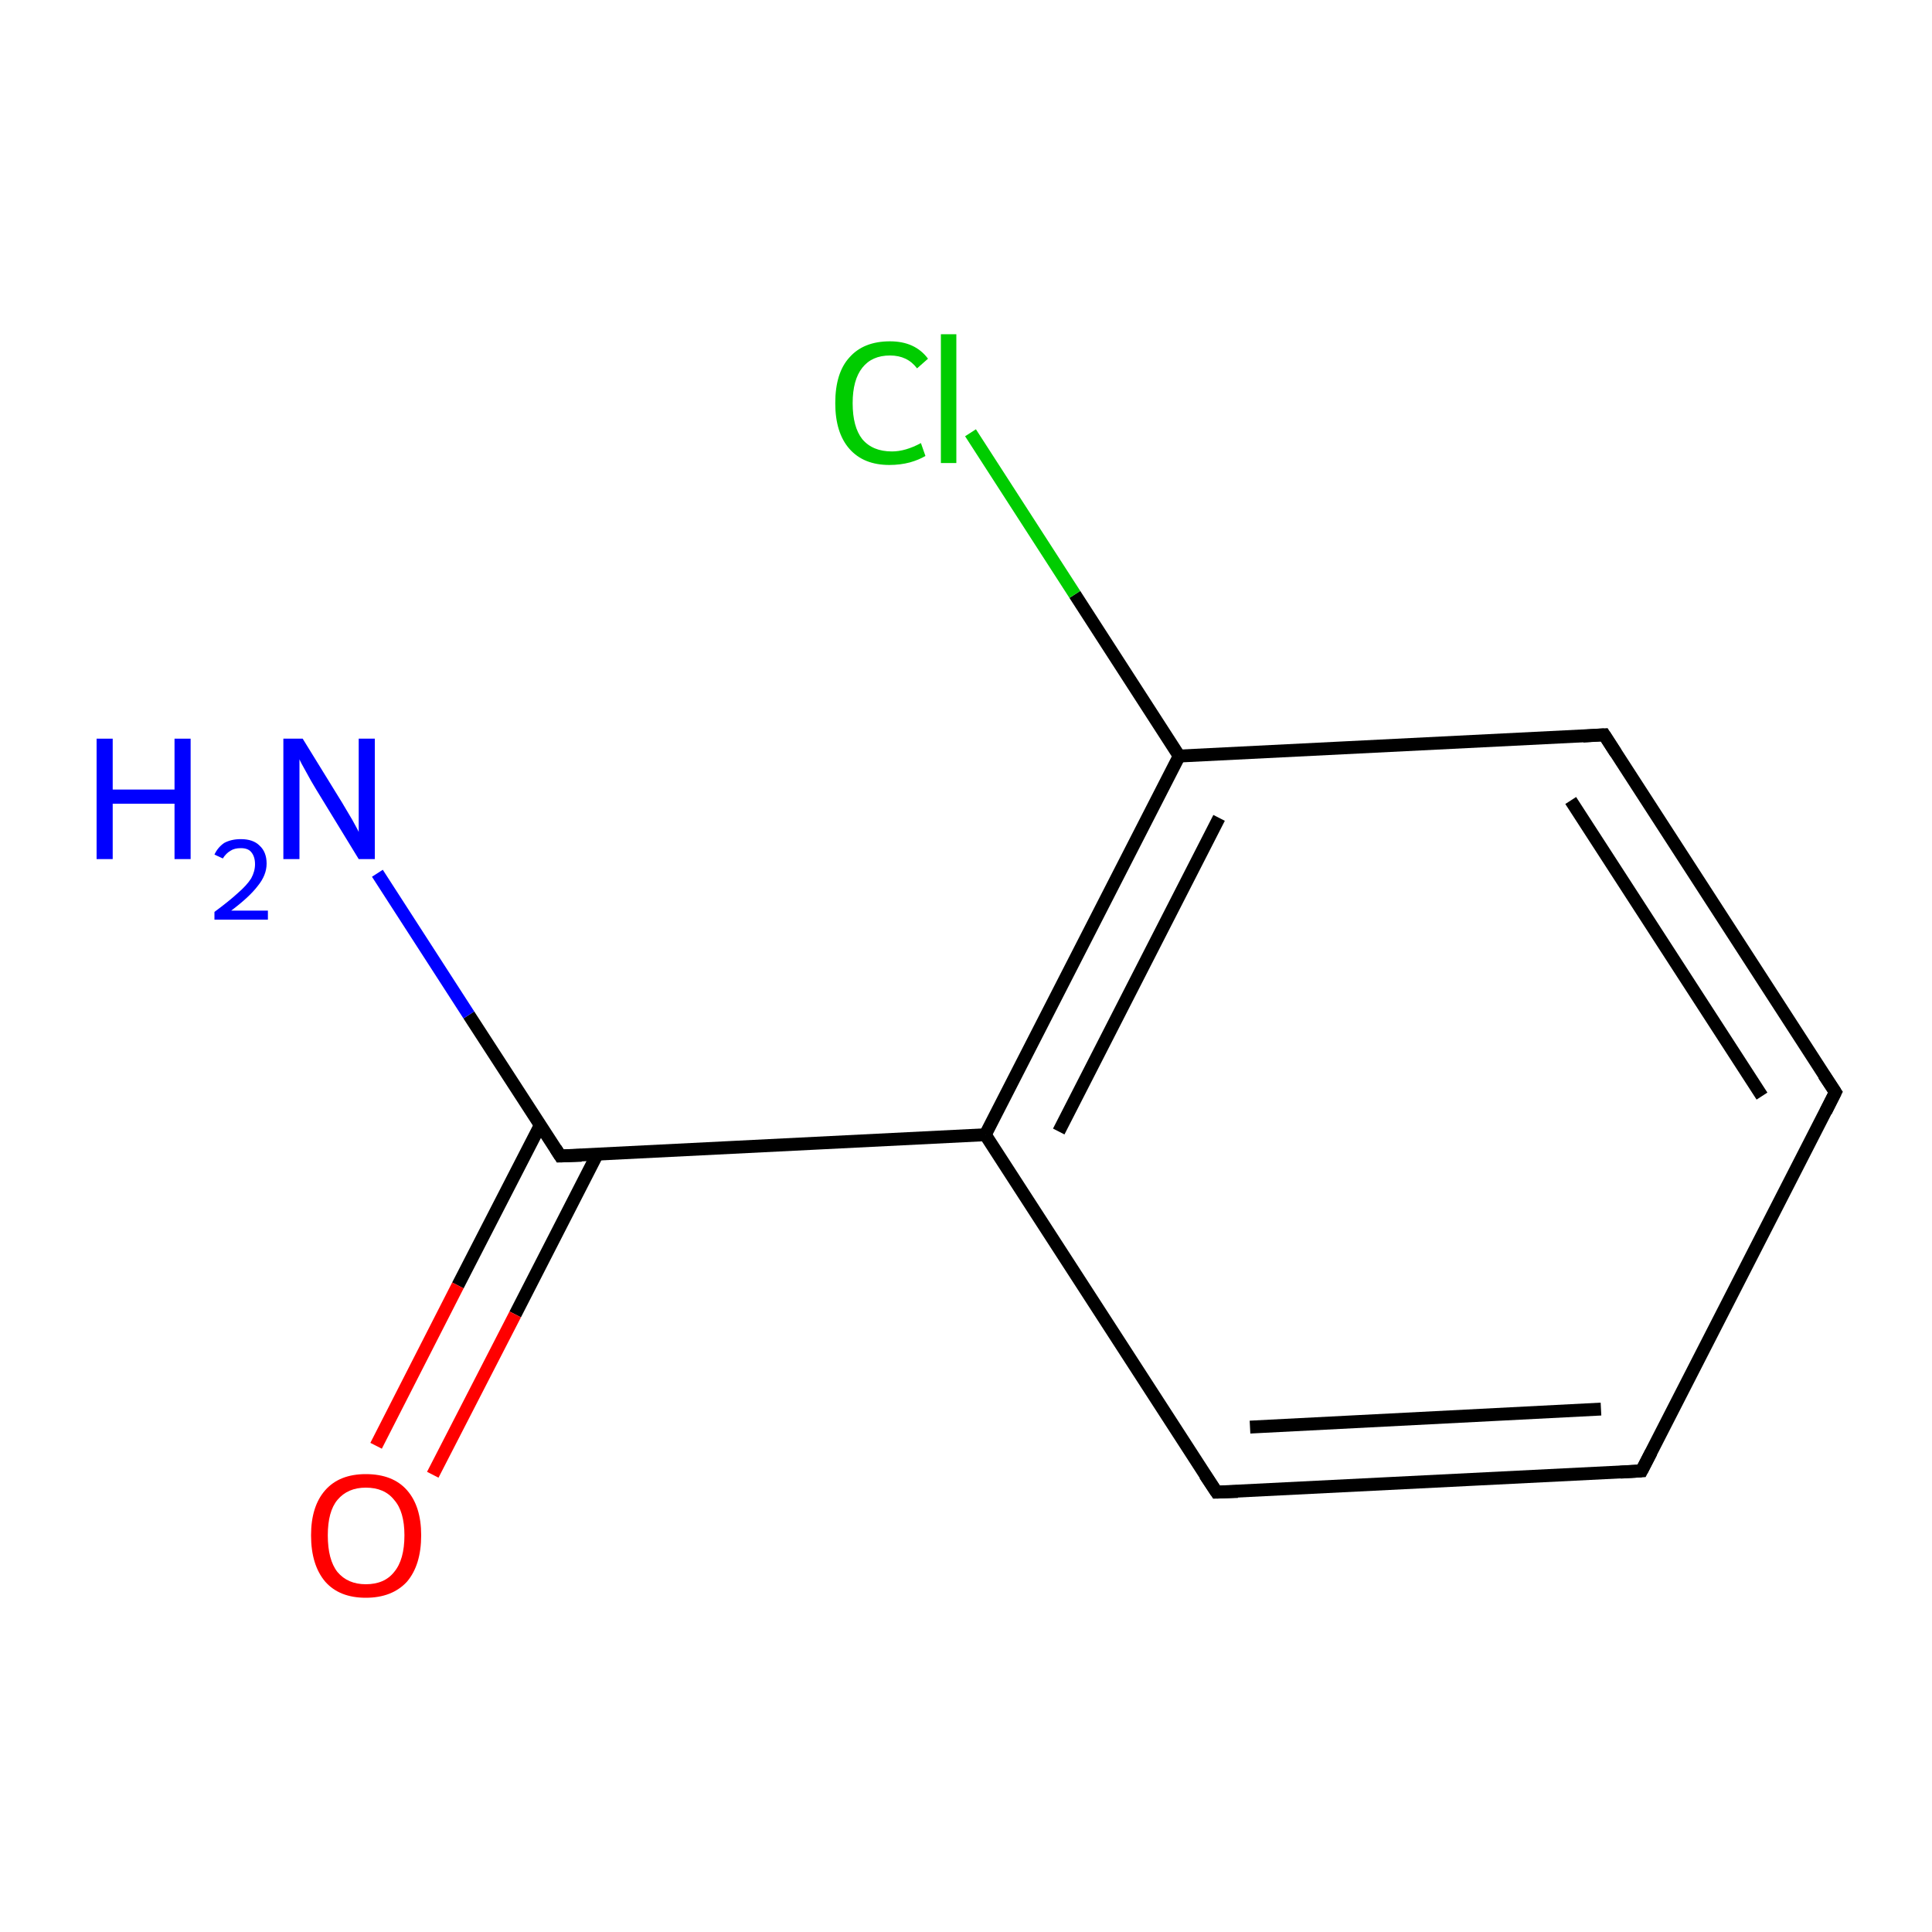 <?xml version='1.0' encoding='iso-8859-1'?>
<svg version='1.1' baseProfile='full'
              xmlns='http://www.w3.org/2000/svg'
                      xmlns:rdkit='http://www.rdkit.org/xml'
                      xmlns:xlink='http://www.w3.org/1999/xlink'
                  xml:space='preserve'
width='300px' height='300px' viewBox='0 0 300 300'>
<!-- END OF HEADER -->
<rect style='opacity:1.0;fill:#FFFFFF;stroke:none' width='300.0' height='300.0' x='0.0' y='0.0'> </rect>
<path class='bond-0 atom-0 atom-1' d='M 254.9,228.4 L 188.9,231.7' style='fill:none;fill-rule:evenodd;stroke:#000000;stroke-width:2.0px;stroke-linecap:butt;stroke-linejoin:miter;stroke-opacity:1' />
<path class='bond-0 atom-0 atom-1' d='M 248.6,218.8 L 194.1,221.6' style='fill:none;fill-rule:evenodd;stroke:#000000;stroke-width:2.0px;stroke-linecap:butt;stroke-linejoin:miter;stroke-opacity:1' />
<path class='bond-1 atom-1 atom-2' d='M 188.9,231.7 L 153.0,176.2' style='fill:none;fill-rule:evenodd;stroke:#000000;stroke-width:2.0px;stroke-linecap:butt;stroke-linejoin:miter;stroke-opacity:1' />
<path class='bond-2 atom-2 atom-3' d='M 153.0,176.2 L 183.1,117.4' style='fill:none;fill-rule:evenodd;stroke:#000000;stroke-width:2.0px;stroke-linecap:butt;stroke-linejoin:miter;stroke-opacity:1' />
<path class='bond-2 atom-2 atom-3' d='M 164.4,175.7 L 189.3,127.0' style='fill:none;fill-rule:evenodd;stroke:#000000;stroke-width:2.0px;stroke-linecap:butt;stroke-linejoin:miter;stroke-opacity:1' />
<path class='bond-3 atom-3 atom-4' d='M 183.1,117.4 L 249.1,114.1' style='fill:none;fill-rule:evenodd;stroke:#000000;stroke-width:2.0px;stroke-linecap:butt;stroke-linejoin:miter;stroke-opacity:1' />
<path class='bond-4 atom-4 atom-5' d='M 249.1,114.1 L 285.0,169.6' style='fill:none;fill-rule:evenodd;stroke:#000000;stroke-width:2.0px;stroke-linecap:butt;stroke-linejoin:miter;stroke-opacity:1' />
<path class='bond-4 atom-4 atom-5' d='M 243.9,124.3 L 273.6,170.2' style='fill:none;fill-rule:evenodd;stroke:#000000;stroke-width:2.0px;stroke-linecap:butt;stroke-linejoin:miter;stroke-opacity:1' />
<path class='bond-5 atom-3 atom-6' d='M 183.1,117.4 L 166.9,92.3' style='fill:none;fill-rule:evenodd;stroke:#000000;stroke-width:2.0px;stroke-linecap:butt;stroke-linejoin:miter;stroke-opacity:1' />
<path class='bond-5 atom-3 atom-6' d='M 166.9,92.3 L 150.7,67.2' style='fill:none;fill-rule:evenodd;stroke:#00CC00;stroke-width:2.0px;stroke-linecap:butt;stroke-linejoin:miter;stroke-opacity:1' />
<path class='bond-6 atom-2 atom-7' d='M 153.0,176.2 L 87.0,179.5' style='fill:none;fill-rule:evenodd;stroke:#000000;stroke-width:2.0px;stroke-linecap:butt;stroke-linejoin:miter;stroke-opacity:1' />
<path class='bond-7 atom-7 atom-8' d='M 83.9,174.7 L 71.1,199.6' style='fill:none;fill-rule:evenodd;stroke:#000000;stroke-width:2.0px;stroke-linecap:butt;stroke-linejoin:miter;stroke-opacity:1' />
<path class='bond-7 atom-7 atom-8' d='M 71.1,199.6 L 58.4,224.5' style='fill:none;fill-rule:evenodd;stroke:#FF0000;stroke-width:2.0px;stroke-linecap:butt;stroke-linejoin:miter;stroke-opacity:1' />
<path class='bond-7 atom-7 atom-8' d='M 92.7,179.3 L 80.0,204.1' style='fill:none;fill-rule:evenodd;stroke:#000000;stroke-width:2.0px;stroke-linecap:butt;stroke-linejoin:miter;stroke-opacity:1' />
<path class='bond-7 atom-7 atom-8' d='M 80.0,204.1 L 67.2,229.0' style='fill:none;fill-rule:evenodd;stroke:#FF0000;stroke-width:2.0px;stroke-linecap:butt;stroke-linejoin:miter;stroke-opacity:1' />
<path class='bond-8 atom-7 atom-9' d='M 87.0,179.5 L 72.8,157.6' style='fill:none;fill-rule:evenodd;stroke:#000000;stroke-width:2.0px;stroke-linecap:butt;stroke-linejoin:miter;stroke-opacity:1' />
<path class='bond-8 atom-7 atom-9' d='M 72.8,157.6 L 58.6,135.6' style='fill:none;fill-rule:evenodd;stroke:#0000FF;stroke-width:2.0px;stroke-linecap:butt;stroke-linejoin:miter;stroke-opacity:1' />
<path class='bond-9 atom-5 atom-0' d='M 285.0,169.6 L 254.9,228.4' style='fill:none;fill-rule:evenodd;stroke:#000000;stroke-width:2.0px;stroke-linecap:butt;stroke-linejoin:miter;stroke-opacity:1' />
<path d='M 251.6,228.6 L 254.9,228.4 L 256.4,225.5' style='fill:none;stroke:#000000;stroke-width:2.0px;stroke-linecap:butt;stroke-linejoin:miter;stroke-opacity:1;' />
<path d='M 192.2,231.6 L 188.9,231.7 L 187.1,229.0' style='fill:none;stroke:#000000;stroke-width:2.0px;stroke-linecap:butt;stroke-linejoin:miter;stroke-opacity:1;' />
<path d='M 245.8,114.3 L 249.1,114.1 L 250.9,116.9' style='fill:none;stroke:#000000;stroke-width:2.0px;stroke-linecap:butt;stroke-linejoin:miter;stroke-opacity:1;' />
<path d='M 283.2,166.9 L 285.0,169.6 L 283.5,172.6' style='fill:none;stroke:#000000;stroke-width:2.0px;stroke-linecap:butt;stroke-linejoin:miter;stroke-opacity:1;' />
<path d='M 90.3,179.4 L 87.0,179.5 L 86.3,178.4' style='fill:none;stroke:#000000;stroke-width:2.0px;stroke-linecap:butt;stroke-linejoin:miter;stroke-opacity:1;' />
<path class='atom-6' d='M 129.7 62.6
Q 129.7 57.9, 131.9 55.5
Q 134.1 53.0, 138.2 53.0
Q 142.1 53.0, 144.1 55.7
L 142.4 57.2
Q 140.9 55.2, 138.2 55.2
Q 135.4 55.2, 133.9 57.1
Q 132.4 59.0, 132.4 62.6
Q 132.4 66.3, 133.9 68.2
Q 135.5 70.1, 138.5 70.1
Q 140.6 70.1, 143.0 68.8
L 143.7 70.8
Q 142.7 71.4, 141.3 71.8
Q 139.8 72.2, 138.1 72.2
Q 134.1 72.2, 131.9 69.7
Q 129.7 67.2, 129.7 62.6
' fill='#00CC00'/>
<path class='atom-6' d='M 146.1 51.9
L 148.5 51.9
L 148.5 71.9
L 146.1 71.9
L 146.1 51.9
' fill='#00CC00'/>
<path class='atom-8' d='M 48.3 238.4
Q 48.3 233.9, 50.5 231.4
Q 52.7 228.9, 56.8 228.9
Q 61.0 228.9, 63.2 231.4
Q 65.4 233.9, 65.4 238.4
Q 65.4 243.0, 63.2 245.6
Q 60.9 248.1, 56.8 248.1
Q 52.7 248.1, 50.5 245.6
Q 48.3 243.0, 48.3 238.4
M 56.8 246.0
Q 59.7 246.0, 61.2 244.1
Q 62.8 242.2, 62.8 238.4
Q 62.8 234.7, 61.2 232.9
Q 59.7 231.0, 56.8 231.0
Q 54.0 231.0, 52.4 232.9
Q 50.9 234.7, 50.9 238.4
Q 50.9 242.2, 52.4 244.1
Q 54.0 246.0, 56.8 246.0
' fill='#FF0000'/>
<path class='atom-9' d='M 15.0 114.7
L 17.5 114.7
L 17.5 122.6
L 27.1 122.6
L 27.1 114.7
L 29.6 114.7
L 29.6 133.4
L 27.1 133.4
L 27.1 124.8
L 17.5 124.8
L 17.5 133.4
L 15.0 133.4
L 15.0 114.7
' fill='#0000FF'/>
<path class='atom-9' d='M 33.3 132.7
Q 33.8 131.6, 34.8 130.9
Q 35.9 130.3, 37.4 130.3
Q 39.3 130.3, 40.3 131.3
Q 41.4 132.3, 41.4 134.1
Q 41.4 135.9, 40.0 137.6
Q 38.7 139.3, 35.9 141.4
L 41.6 141.4
L 41.6 142.8
L 33.3 142.8
L 33.3 141.6
Q 35.6 139.9, 36.9 138.7
Q 38.3 137.5, 39.0 136.4
Q 39.6 135.3, 39.6 134.2
Q 39.6 133.0, 39.0 132.3
Q 38.5 131.7, 37.4 131.7
Q 36.4 131.7, 35.8 132.1
Q 35.1 132.5, 34.6 133.3
L 33.3 132.7
' fill='#0000FF'/>
<path class='atom-9' d='M 47.0 114.7
L 53.1 124.6
Q 53.7 125.6, 54.7 127.3
Q 55.7 129.1, 55.7 129.2
L 55.7 114.7
L 58.2 114.7
L 58.2 133.4
L 55.7 133.4
L 49.1 122.6
Q 48.3 121.3, 47.5 119.8
Q 46.7 118.4, 46.5 117.9
L 46.5 133.4
L 44.0 133.4
L 44.0 114.7
L 47.0 114.7
' fill='#0000FF'/>
</svg>
